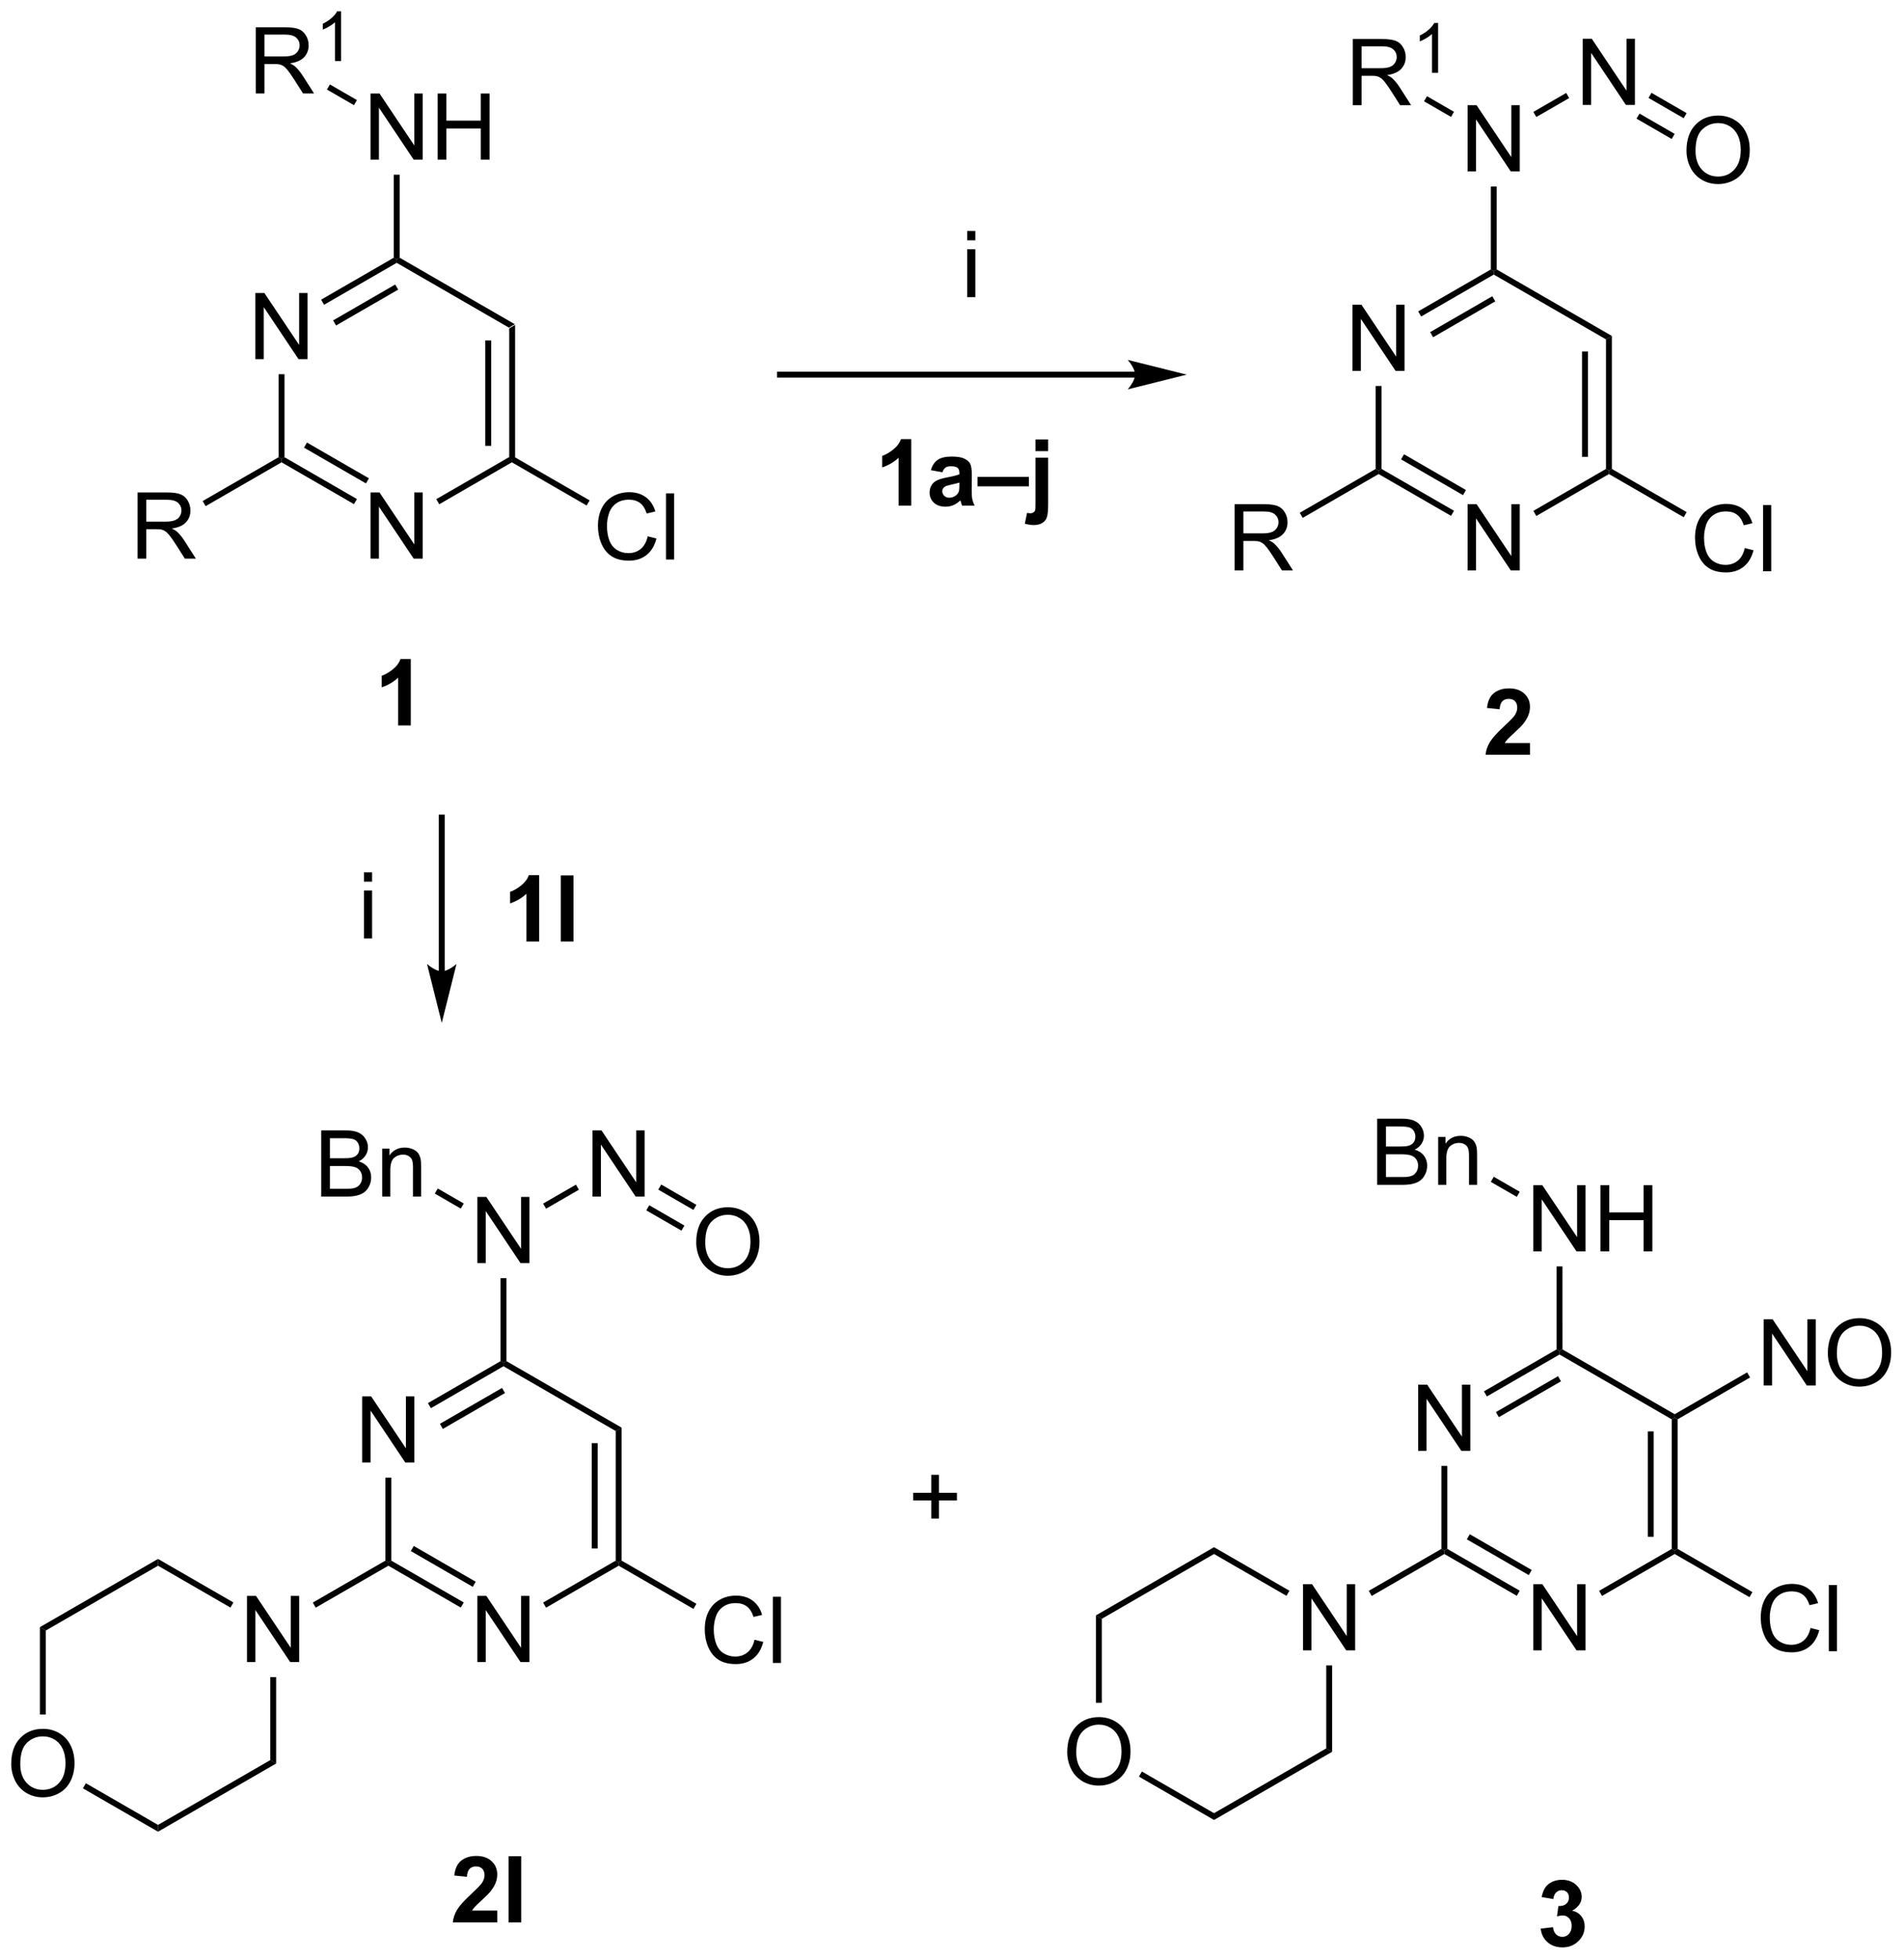 <?xml version="1.0" encoding="UTF-8"?>
<!DOCTYPE svg PUBLIC '-//W3C//DTD SVG 1.0//EN'
          'http://www.w3.org/TR/2001/REC-SVG-20010904/DTD/svg10.dtd'>
<svg stroke-dasharray="none" shape-rendering="auto" xmlns="http://www.w3.org/2000/svg" font-family="'Dialog'" text-rendering="auto" width="452" fill-opacity="1" color-interpolation="auto" color-rendering="auto" preserveAspectRatio="xMidYMid meet" font-size="12px" viewBox="0 0 452 465" fill="black" xmlns:xlink="http://www.w3.org/1999/xlink" stroke="black" image-rendering="auto" stroke-miterlimit="10" stroke-linecap="square" stroke-linejoin="miter" font-style="normal" stroke-width="1" height="465" stroke-dashoffset="0" font-weight="normal" stroke-opacity="1"
><!--Generated by the Batik Graphics2D SVG Generator--><defs id="genericDefs"
  /><g
  ><defs id="defs1"
    ><clipPath clipPathUnits="userSpaceOnUse" id="clipPath1"
      ><path d="M1.032 2.797 L170.382 2.797 L170.382 177.137 L1.032 177.137 L1.032 2.797 Z"
      /></clipPath
      ><clipPath clipPathUnits="userSpaceOnUse" id="clipPath2"
      ><path d="M11.895 128.422 L11.895 297.914 L176.536 297.914 L176.536 128.422 Z"
      /></clipPath
    ></defs
    ><g transform="scale(2.667,2.667) translate(-1.032,-2.797) matrix(1.029,0,0,1.029,-11.203,-129.297)"
    ><path d="M56.449 167.985 L56.194 168.132 L55.939 167.985 L55.939 156.771 L56.449 156.476 ZM54.378 166.936 L54.378 157.82 L53.868 157.82 L53.868 166.936 Z" stroke="none" clip-path="url(#clipPath2)"
    /></g
    ><g transform="matrix(2.743,0,0,2.743,-32.626,-352.252)"
    ><path d="M67.949 174.831 L68.707 175.021 Q68.47 175.956 67.85 176.448 Q67.23 176.937 66.337 176.937 Q65.41 176.937 64.829 176.56 Q64.251 176.182 63.946 175.469 Q63.644 174.752 63.644 173.932 Q63.644 173.036 63.986 172.372 Q64.329 171.706 64.959 171.359 Q65.59 171.013 66.347 171.013 Q67.207 171.013 67.793 171.45 Q68.379 171.888 68.611 172.682 L67.863 172.857 Q67.665 172.232 67.285 171.948 Q66.907 171.661 66.332 171.661 Q65.673 171.661 65.228 171.979 Q64.785 172.294 64.605 172.828 Q64.426 173.362 64.426 173.927 Q64.426 174.659 64.639 175.203 Q64.853 175.747 65.301 176.018 Q65.751 176.286 66.275 176.286 Q66.91 176.286 67.35 175.919 Q67.793 175.552 67.949 174.831 ZM69.536 176.838 L69.536 171.112 L70.239 171.112 L70.239 176.838 L69.536 176.838 Z" stroke="none" clip-path="url(#clipPath2)"
    /></g
    ><g transform="matrix(2.743,0,0,2.743,-32.626,-352.252)"
    ><path d="M56.194 168.427 L56.194 168.132 L56.449 167.985 L62.922 171.722 L62.667 172.164 Z" stroke="none" clip-path="url(#clipPath2)"
    /></g
    ><g transform="matrix(2.743,0,0,2.743,-32.626,-352.252)"
    ><path d="M33.995 159.499 L33.995 153.772 L34.774 153.772 L37.782 158.267 L37.782 153.772 L38.508 153.772 L38.508 159.499 L37.73 159.499 L34.722 154.999 L34.722 159.499 L33.995 159.499 Z" stroke="none" clip-path="url(#clipPath2)"
    /></g
    ><g transform="matrix(2.743,0,0,2.743,-32.626,-352.252)"
    ><path d="M43.962 176.762 L43.962 171.035 L44.74 171.035 L47.748 175.53 L47.748 171.035 L48.475 171.035 L48.475 176.762 L47.696 176.762 L44.688 172.262 L44.688 176.762 L43.962 176.762 Z" stroke="none" clip-path="url(#clipPath2)"
    /></g
    ><g transform="matrix(2.743,0,0,2.743,-32.626,-352.252)"
    ><path d="M56.449 156.476 L55.939 156.771 L46.227 151.164 L46.227 150.869 L46.483 150.722 Z" stroke="none" clip-path="url(#clipPath2)"
    /></g
    ><g transform="matrix(2.743,0,0,2.743,-32.626,-352.252)"
    ><path d="M45.972 150.722 L46.227 150.869 L46.227 151.164 L39.942 154.793 L39.687 154.351 ZM46.1 153.04 L40.723 156.145 L40.978 156.587 L46.355 153.482 Z" stroke="none" clip-path="url(#clipPath2)"
    /></g
    ><g transform="matrix(2.743,0,0,2.743,-32.626,-352.252)"
    ><path d="M36.006 160.803 L36.516 160.803 L36.516 167.985 L36.261 168.132 L36.006 167.985 Z" stroke="none" clip-path="url(#clipPath2)"
    /></g
    ><g transform="matrix(2.743,0,0,2.743,-32.626,-352.252)"
    ><path d="M36.261 168.427 L36.261 168.132 L36.516 167.985 L42.785 171.605 L42.53 172.047 ZM38.205 167.157 L43.566 170.253 L43.821 169.811 L38.46 166.715 Z" stroke="none" clip-path="url(#clipPath2)"
    /></g
    ><g transform="matrix(2.743,0,0,2.743,-32.626,-352.252)"
    ><path d="M49.909 172.056 L49.654 171.614 L55.939 167.985 L56.194 168.132 L56.194 168.427 Z" stroke="none" clip-path="url(#clipPath2)"
    /></g
    ><g transform="matrix(2.743,0,0,2.743,-32.626,-352.252)"
    ><path d="M43.962 142.236 L43.962 136.509 L44.74 136.509 L47.748 141.004 L47.748 136.509 L48.475 136.509 L48.475 142.236 L47.696 142.236 L44.688 137.736 L44.688 142.236 L43.962 142.236 ZM49.77 142.236 L49.77 136.509 L50.528 136.509 L50.528 138.861 L53.505 138.861 L53.505 136.509 L54.263 136.509 L54.263 142.236 L53.505 142.236 L53.505 139.535 L50.528 139.535 L50.528 142.236 L49.77 142.236 Z" stroke="none" clip-path="url(#clipPath2)"
    /></g
    ><g transform="matrix(2.743,0,0,2.743,-32.626,-352.252)"
    ><path d="M46.483 150.722 L46.227 150.869 L45.972 150.722 L45.972 143.54 L46.483 143.54 Z" stroke="none" clip-path="url(#clipPath2)"
    /></g
    ><g transform="matrix(2.743,0,0,2.743,-32.626,-352.252)"
    ><path d="M34.028 136.506 L34.028 130.78 L36.567 130.78 Q37.332 130.78 37.731 130.933 Q38.129 131.087 38.366 131.478 Q38.606 131.868 38.606 132.342 Q38.606 132.952 38.21 133.371 Q37.817 133.788 36.991 133.899 Q37.293 134.045 37.45 134.186 Q37.78 134.491 38.077 134.946 L39.075 136.506 L38.121 136.506 L37.364 135.314 Q37.03 134.798 36.814 134.524 Q36.6 134.251 36.431 134.142 Q36.262 134.032 36.085 133.991 Q35.957 133.962 35.663 133.962 L34.785 133.962 L34.785 136.506 L34.028 136.506 ZM34.785 133.306 L36.413 133.306 Q36.934 133.306 37.225 133.199 Q37.52 133.092 37.671 132.855 Q37.825 132.618 37.825 132.342 Q37.825 131.936 37.528 131.676 Q37.233 131.413 36.598 131.413 L34.785 131.413 L34.785 133.306 Z" stroke="none" clip-path="url(#clipPath2)"
    /></g
    ><g transform="matrix(2.743,0,0,2.743,-32.626,-352.252)"
    ><path d="M41.411 133.706 L40.884 133.706 L40.884 130.345 Q40.692 130.527 40.384 130.708 Q40.075 130.89 39.829 130.982 L39.829 130.472 Q40.27 130.263 40.601 129.968 Q40.933 129.671 41.071 129.394 L41.411 129.394 L41.411 133.706 Z" stroke="none" clip-path="url(#clipPath2)"
    /></g
    ><g transform="matrix(2.743,0,0,2.743,-32.626,-352.252)"
    ><path d="M42.785 137.079 L42.53 137.521 L40.191 136.17 L40.446 135.728 Z" stroke="none" clip-path="url(#clipPath2)"
    /></g
    ><g transform="matrix(2.743,0,0,2.743,-32.626,-352.252)"
    ><path d="M110.133 160.584 L79.4 160.584 L79.145 160.584 L79.145 161.094 L79.4 161.094 L110.133 161.094 L110.388 161.094 L110.388 160.584 L110.133 160.584 ZM114.598 160.839 L109.495 159.563 C109.495 159.563 110.133 160.281 110.133 160.839 C110.133 161.397 109.495 162.114 109.495 162.114 Z" stroke="none" clip-path="url(#clipPath2)"
    /></g
    ><g transform="matrix(2.743,0,0,2.743,-32.626,-352.252)"
    ><path d="M151.396 169 L151.141 169.148 L150.886 169 L150.886 157.786 L151.396 157.492 ZM149.324 167.952 L149.324 158.835 L148.814 158.835 L148.814 167.952 Z" stroke="none" clip-path="url(#clipPath2)"
    /></g
    ><g transform="matrix(2.743,0,0,2.743,-32.626,-352.252)"
    ><path d="M162.895 175.846 L163.653 176.036 Q163.416 176.971 162.797 177.463 Q162.177 177.953 161.283 177.953 Q160.356 177.953 159.776 177.575 Q159.197 177.198 158.893 176.484 Q158.591 175.768 158.591 174.948 Q158.591 174.052 158.932 173.388 Q159.276 172.721 159.906 172.375 Q160.536 172.028 161.294 172.028 Q162.153 172.028 162.739 172.466 Q163.325 172.903 163.557 173.698 L162.81 173.872 Q162.612 173.247 162.231 172.963 Q161.854 172.677 161.278 172.677 Q160.619 172.677 160.174 172.994 Q159.731 173.31 159.552 173.843 Q159.372 174.377 159.372 174.942 Q159.372 175.674 159.585 176.218 Q159.799 176.763 160.247 177.034 Q160.697 177.302 161.221 177.302 Q161.856 177.302 162.297 176.935 Q162.739 176.567 162.895 175.846 ZM164.483 177.854 L164.483 172.127 L165.186 172.127 L165.186 177.854 L164.483 177.854 Z" stroke="none" clip-path="url(#clipPath2)"
    /></g
    ><g transform="matrix(2.743,0,0,2.743,-32.626,-352.252)"
    ><path d="M151.141 169.442 L151.141 169.148 L151.396 169 L157.868 172.737 L157.613 173.179 Z" stroke="none" clip-path="url(#clipPath2)"
    /></g
    ><g transform="matrix(2.743,0,0,2.743,-32.626,-352.252)"
    ><path d="M128.942 160.514 L128.942 154.787 L129.72 154.787 L132.728 159.282 L132.728 154.787 L133.455 154.787 L133.455 160.514 L132.676 160.514 L129.668 156.014 L129.668 160.514 L128.942 160.514 Z" stroke="none" clip-path="url(#clipPath2)"
    /></g
    ><g transform="matrix(2.743,0,0,2.743,-32.626,-352.252)"
    ><path d="M138.908 177.777 L138.908 172.05 L139.687 172.05 L142.695 176.545 L142.695 172.05 L143.421 172.05 L143.421 177.777 L142.643 177.777 L139.635 173.277 L139.635 177.777 L138.908 177.777 Z" stroke="none" clip-path="url(#clipPath2)"
    /></g
    ><g transform="matrix(2.743,0,0,2.743,-32.626,-352.252)"
    ><path d="M151.396 157.492 L150.886 157.786 L141.174 152.179 L141.174 151.885 L141.429 151.738 Z" stroke="none" clip-path="url(#clipPath2)"
    /></g
    ><g transform="matrix(2.743,0,0,2.743,-32.626,-352.252)"
    ><path d="M140.919 151.737 L141.174 151.885 L141.174 152.179 L134.889 155.808 L134.633 155.366 ZM141.046 154.056 L135.669 157.16 L135.924 157.602 L141.302 154.498 Z" stroke="none" clip-path="url(#clipPath2)"
    /></g
    ><g transform="matrix(2.743,0,0,2.743,-32.626,-352.252)"
    ><path d="M130.952 161.818 L131.462 161.818 L131.462 169 L131.207 169.148 L130.952 169 Z" stroke="none" clip-path="url(#clipPath2)"
    /></g
    ><g transform="matrix(2.743,0,0,2.743,-32.626,-352.252)"
    ><path d="M131.207 169.442 L131.207 169.148 L131.462 169 L137.732 172.62 L137.477 173.062 ZM133.151 168.173 L138.513 171.268 L138.768 170.826 L133.406 167.731 Z" stroke="none" clip-path="url(#clipPath2)"
    /></g
    ><g transform="matrix(2.743,0,0,2.743,-32.626,-352.252)"
    ><path d="M144.855 173.071 L144.6 172.629 L150.886 169 L151.141 169.148 L151.141 169.442 Z" stroke="none" clip-path="url(#clipPath2)"
    /></g
    ><g transform="matrix(2.743,0,0,2.743,-32.626,-352.252)"
    ><path d="M138.908 143.251 L138.908 137.524 L139.687 137.524 L142.695 142.019 L142.695 137.524 L143.421 137.524 L143.421 143.251 L142.643 143.251 L139.635 138.751 L139.635 143.251 L138.908 143.251 Z" stroke="none" clip-path="url(#clipPath2)"
    /></g
    ><g transform="matrix(2.743,0,0,2.743,-32.626,-352.252)"
    ><path d="M141.429 151.738 L141.174 151.885 L140.919 151.737 L140.919 144.555 L141.429 144.555 Z" stroke="none" clip-path="url(#clipPath2)"
    /></g
    ><g transform="matrix(2.743,0,0,2.743,-32.626,-352.252)"
    ><path d="M128.974 137.522 L128.974 131.795 L131.513 131.795 Q132.279 131.795 132.677 131.949 Q133.076 132.102 133.313 132.493 Q133.552 132.884 133.552 133.358 Q133.552 133.967 133.156 134.386 Q132.763 134.803 131.938 134.915 Q132.24 135.061 132.396 135.201 Q132.727 135.506 133.024 135.962 L134.021 137.522 L133.068 137.522 L132.31 136.329 Q131.977 135.813 131.761 135.54 Q131.547 135.267 131.378 135.157 Q131.208 135.048 131.031 135.006 Q130.904 134.977 130.609 134.977 L129.732 134.977 L129.732 137.522 L128.974 137.522 ZM129.732 134.321 L131.359 134.321 Q131.88 134.321 132.172 134.214 Q132.466 134.108 132.617 133.871 Q132.771 133.634 132.771 133.358 Q132.771 132.951 132.474 132.691 Q132.18 132.428 131.544 132.428 L129.732 132.428 L129.732 134.321 Z" stroke="none" clip-path="url(#clipPath2)"
    /></g
    ><g transform="matrix(2.743,0,0,2.743,-32.626,-352.252)"
    ><path d="M136.357 134.722 L135.83 134.722 L135.83 131.36 Q135.639 131.542 135.33 131.724 Q135.022 131.905 134.775 131.997 L134.775 131.487 Q135.217 131.278 135.547 130.983 Q135.879 130.686 136.018 130.409 L136.357 130.409 L136.357 134.722 Z" stroke="none" clip-path="url(#clipPath2)"
    /></g
    ><g transform="matrix(2.743,0,0,2.743,-32.626,-352.252)"
    ><path d="M137.732 138.094 L137.477 138.536 L135.138 137.186 L135.393 136.744 Z" stroke="none" clip-path="url(#clipPath2)"
    /></g
    ><g transform="matrix(2.743,0,0,2.743,-32.626,-352.252)"
    ><path d="M148.875 137.497 L148.875 131.77 L149.654 131.77 L152.661 136.265 L152.661 131.77 L153.388 131.77 L153.388 137.497 L152.609 137.497 L149.602 132.997 L149.602 137.497 L148.875 137.497 Z" stroke="none" clip-path="url(#clipPath2)"
    /></g
    ><g transform="matrix(2.743,0,0,2.743,-32.626,-352.252)"
    ><path d="M144.855 138.545 L144.6 138.103 L147.444 136.462 L147.699 136.904 Z" stroke="none" clip-path="url(#clipPath2)"
    /></g
    ><g transform="matrix(2.743,0,0,2.743,-32.626,-352.252)"
    ><path d="M157.853 141.459 Q157.853 140.032 158.618 139.227 Q159.384 138.42 160.595 138.42 Q161.387 138.42 162.022 138.8 Q162.66 139.178 162.993 139.855 Q163.329 140.532 163.329 141.391 Q163.329 142.264 162.978 142.951 Q162.626 143.639 161.98 143.993 Q161.337 144.347 160.59 144.347 Q159.782 144.347 159.144 143.956 Q158.509 143.563 158.181 142.889 Q157.853 142.212 157.853 141.459 ZM158.634 141.47 Q158.634 142.506 159.189 143.102 Q159.746 143.696 160.587 143.696 Q161.441 143.696 161.993 143.095 Q162.548 142.493 162.548 141.389 Q162.548 140.688 162.311 140.167 Q162.074 139.647 161.618 139.36 Q161.165 139.071 160.597 139.071 Q159.793 139.071 159.212 139.626 Q158.634 140.178 158.634 141.47 Z" stroke="none" clip-path="url(#clipPath2)"
    /></g
    ><g transform="matrix(2.743,0,0,2.743,-32.626,-352.252)"
    ><path d="M154.567 136.894 L154.822 136.453 L157.865 138.209 L157.61 138.651 ZM153.531 138.689 L156.574 140.445 L156.829 140.004 L153.786 138.247 Z" stroke="none" clip-path="url(#clipPath2)"
    /></g
    ><g transform="matrix(2.743,0,0,2.743,-32.626,-352.252)"
    ><path d="M23.799 176.762 L23.799 171.035 L26.338 171.035 Q27.104 171.035 27.502 171.189 Q27.901 171.342 28.138 171.733 Q28.377 172.124 28.377 172.597 Q28.377 173.207 27.981 173.626 Q27.588 174.043 26.763 174.155 Q27.065 174.301 27.221 174.441 Q27.552 174.746 27.849 175.202 L28.846 176.762 L27.893 176.762 L27.135 175.569 Q26.802 175.053 26.586 174.78 Q26.372 174.506 26.203 174.397 Q26.034 174.288 25.856 174.246 Q25.729 174.217 25.434 174.217 L24.557 174.217 L24.557 176.762 L23.799 176.762 ZM24.557 173.561 L26.184 173.561 Q26.705 173.561 26.997 173.454 Q27.291 173.347 27.442 173.111 Q27.596 172.874 27.596 172.597 Q27.596 172.191 27.299 171.931 Q27.005 171.668 26.369 171.668 L24.557 171.668 L24.557 173.561 Z" stroke="none" clip-path="url(#clipPath2)"
    /></g
    ><g transform="matrix(2.743,0,0,2.743,-32.626,-352.252)"
    ><path d="M36.006 167.985 L36.261 168.132 L36.261 168.427 L29.69 172.22 L29.435 171.779 Z" stroke="none" clip-path="url(#clipPath2)"
    /></g
    ><g transform="matrix(2.743,0,0,2.743,-32.626,-352.252)"
    ><path d="M118.746 177.777 L118.746 172.05 L121.285 172.05 Q122.05 172.05 122.449 172.204 Q122.847 172.358 123.084 172.749 Q123.324 173.139 123.324 173.613 Q123.324 174.222 122.928 174.642 Q122.535 175.058 121.709 175.17 Q122.011 175.316 122.168 175.457 Q122.498 175.762 122.795 176.217 L123.793 177.777 L122.839 177.777 L122.082 176.584 Q121.748 176.069 121.532 175.795 Q121.319 175.522 121.149 175.412 Q120.98 175.303 120.803 175.262 Q120.675 175.233 120.381 175.233 L119.503 175.233 L119.503 177.777 L118.746 177.777 ZM119.503 174.577 L121.131 174.577 Q121.652 174.577 121.944 174.47 Q122.238 174.363 122.389 174.126 Q122.543 173.889 122.543 173.613 Q122.543 173.207 122.246 172.946 Q121.951 172.683 121.316 172.683 L119.503 172.683 L119.503 174.577 Z" stroke="none" clip-path="url(#clipPath2)"
    /></g
    ><g transform="matrix(2.743,0,0,2.743,-32.626,-352.252)"
    ><path d="M130.952 169 L131.207 169.148 L131.207 169.442 L124.637 173.236 L124.382 172.794 Z" stroke="none" clip-path="url(#clipPath2)"
    /></g
    ><g transform="matrix(2.743,0,0,2.743,-32.626,-352.252)"
    ><path d="M47.446 191.2 L46.349 191.2 L46.349 187.062 Q45.748 187.625 44.93 187.896 L44.93 186.898 Q45.36 186.758 45.862 186.367 Q46.368 185.974 46.555 185.45 L47.446 185.45 L47.446 191.2 Z" stroke="none" clip-path="url(#clipPath2)"
    /></g
    ><g transform="matrix(2.743,0,0,2.743,-32.626,-352.252)"
    ><path d="M144.306 192.718 L144.306 193.739 L140.46 193.739 Q140.522 193.161 140.835 192.643 Q141.147 192.124 142.069 191.27 Q142.811 190.577 142.978 190.333 Q143.205 189.992 143.205 189.661 Q143.205 189.294 143.007 189.096 Q142.811 188.898 142.462 188.898 Q142.119 188.898 141.916 189.106 Q141.712 189.312 141.681 189.794 L140.587 189.684 Q140.686 188.778 141.202 188.385 Q141.718 187.989 142.491 187.989 Q143.337 187.989 143.822 188.447 Q144.306 188.903 144.306 189.583 Q144.306 189.968 144.168 190.32 Q144.03 190.669 143.728 191.052 Q143.53 191.304 143.009 191.781 Q142.491 192.257 142.35 192.413 Q142.212 192.57 142.126 192.718 L144.306 192.718 Z" stroke="none" clip-path="url(#clipPath2)"
    /></g
    ><g transform="matrix(2.743,0,0,2.743,-32.626,-352.252)"
    ><path d="M95.602 149.216 L95.602 148.409 L96.305 148.409 L96.305 149.216 L95.602 149.216 ZM95.602 154.136 L95.602 149.987 L96.305 149.987 L96.305 154.136 L95.602 154.136 Z" stroke="none" clip-path="url(#clipPath2)"
    /></g
    ><g transform="matrix(2.743,0,0,2.743,-32.626,-352.252)"
    ><path d="M58.553 209.9 L57.456 209.9 L57.456 205.762 Q56.855 206.325 56.037 206.595 L56.037 205.598 Q56.467 205.458 56.969 205.067 Q57.475 204.674 57.662 204.15 L58.553 204.15 L58.553 209.9 ZM60.429 209.9 L60.429 204.174 L61.526 204.174 L61.526 209.9 L60.429 209.9 Z" stroke="none" clip-path="url(#clipPath2)"
    /></g
    ><g transform="matrix(2.743,0,0,2.743,-32.626,-352.252)"
    ><path d="M54.929 293.757 L54.929 294.778 L51.082 294.778 Q51.145 294.2 51.457 293.682 Q51.77 293.164 52.692 292.31 Q53.434 291.617 53.601 291.372 Q53.827 291.031 53.827 290.7 Q53.827 290.333 53.629 290.135 Q53.434 289.937 53.085 289.937 Q52.741 289.937 52.538 290.146 Q52.335 290.351 52.304 290.833 L51.21 290.724 Q51.309 289.817 51.825 289.424 Q52.34 289.028 53.114 289.028 Q53.96 289.028 54.444 289.487 Q54.929 289.942 54.929 290.622 Q54.929 291.007 54.791 291.359 Q54.653 291.708 54.351 292.091 Q54.153 292.343 53.632 292.82 Q53.114 293.296 52.973 293.453 Q52.835 293.609 52.749 293.757 L54.929 293.757 ZM55.907 294.778 L55.907 289.052 L57.003 289.052 L57.003 294.778 L55.907 294.778 Z" stroke="none" clip-path="url(#clipPath2)"
    /></g
    ><g transform="matrix(2.743,0,0,2.743,-32.626,-352.252)"
    ><path d="M157.085 262.458 L156.83 262.605 L156.575 262.458 L156.575 251.244 L156.83 251.096 L157.085 251.244 ZM155.014 261.409 L155.014 252.292 L154.504 252.292 L154.504 261.409 Z" stroke="none" clip-path="url(#clipPath2)"
    /></g
    ><g transform="matrix(2.743,0,0,2.743,-32.626,-352.252)"
    ><path d="M168.585 269.303 L169.343 269.493 Q169.106 270.428 168.486 270.921 Q167.866 271.41 166.973 271.41 Q166.046 271.41 165.465 271.032 Q164.887 270.655 164.582 269.941 Q164.28 269.225 164.28 268.405 Q164.28 267.509 164.621 266.845 Q164.965 266.178 165.595 265.832 Q166.225 265.486 166.983 265.486 Q167.843 265.486 168.429 265.923 Q169.014 266.361 169.246 267.155 L168.499 267.329 Q168.301 266.704 167.921 266.421 Q167.543 266.134 166.968 266.134 Q166.309 266.134 165.863 266.452 Q165.421 266.767 165.241 267.301 Q165.061 267.834 165.061 268.4 Q165.061 269.131 165.275 269.676 Q165.488 270.22 165.936 270.491 Q166.387 270.759 166.91 270.759 Q167.546 270.759 167.986 270.392 Q168.429 270.025 168.585 269.303 ZM170.172 271.311 L170.172 265.584 L170.875 265.584 L170.875 271.311 L170.172 271.311 Z" stroke="none" clip-path="url(#clipPath2)"
    /></g
    ><g transform="matrix(2.743,0,0,2.743,-32.626,-352.252)"
    ><path d="M156.83 262.9 L156.83 262.605 L157.085 262.458 L163.558 266.195 L163.303 266.636 Z" stroke="none" clip-path="url(#clipPath2)"
    /></g
    ><g transform="matrix(2.743,0,0,2.743,-32.626,-352.252)"
    ><path d="M134.631 253.971 L134.631 248.245 L135.41 248.245 L138.417 252.739 L138.417 248.245 L139.144 248.245 L139.144 253.971 L138.365 253.971 L135.357 249.471 L135.357 253.971 L134.631 253.971 Z" stroke="none" clip-path="url(#clipPath2)"
    /></g
    ><g transform="matrix(2.743,0,0,2.743,-32.626,-352.252)"
    ><path d="M144.598 271.234 L144.598 265.508 L145.376 265.508 L148.384 270.002 L148.384 265.508 L149.111 265.508 L149.111 271.234 L148.332 271.234 L145.324 266.734 L145.324 271.234 L144.598 271.234 Z" stroke="none" clip-path="url(#clipPath2)"
    /></g
    ><g transform="matrix(2.743,0,0,2.743,-32.626,-352.252)"
    ><path d="M156.83 250.802 L156.83 251.096 L156.575 251.244 L146.863 245.637 L146.863 245.342 L147.119 245.195 Z" stroke="none" clip-path="url(#clipPath2)"
    /></g
    ><g transform="matrix(2.743,0,0,2.743,-32.626,-352.252)"
    ><path d="M146.608 245.195 L146.863 245.342 L146.863 245.637 L140.578 249.265 L140.323 248.823 ZM146.736 247.513 L141.359 250.618 L141.614 251.059 L146.991 247.955 Z" stroke="none" clip-path="url(#clipPath2)"
    /></g
    ><g transform="matrix(2.743,0,0,2.743,-32.626,-352.252)"
    ><path d="M136.641 255.275 L137.152 255.275 L137.152 262.458 L136.897 262.605 L136.641 262.458 Z" stroke="none" clip-path="url(#clipPath2)"
    /></g
    ><g transform="matrix(2.743,0,0,2.743,-32.626,-352.252)"
    ><path d="M136.897 262.9 L136.897 262.605 L137.152 262.458 L143.421 266.077 L143.166 266.519 ZM138.841 261.63 L144.202 264.725 L144.457 264.283 L139.096 261.188 Z" stroke="none" clip-path="url(#clipPath2)"
    /></g
    ><g transform="matrix(2.743,0,0,2.743,-32.626,-352.252)"
    ><path d="M150.545 266.528 L150.29 266.087 L156.575 262.458 L156.83 262.605 L156.83 262.9 Z" stroke="none" clip-path="url(#clipPath2)"
    /></g
    ><g transform="matrix(2.743,0,0,2.743,-32.626,-352.252)"
    ><path d="M144.598 236.708 L144.598 230.982 L145.376 230.982 L148.384 235.476 L148.384 230.982 L149.111 230.982 L149.111 236.708 L148.332 236.708 L145.324 232.208 L145.324 236.708 L144.598 236.708 ZM150.406 236.708 L150.406 230.982 L151.164 230.982 L151.164 233.333 L154.141 233.333 L154.141 230.982 L154.899 230.982 L154.899 236.708 L154.141 236.708 L154.141 234.008 L151.164 234.008 L151.164 236.708 L150.406 236.708 Z" stroke="none" clip-path="url(#clipPath2)"
    /></g
    ><g transform="matrix(2.743,0,0,2.743,-32.626,-352.252)"
    ><path d="M147.119 245.195 L146.863 245.342 L146.608 245.195 L146.608 238.012 L147.118 238.012 Z" stroke="none" clip-path="url(#clipPath2)"
    /></g
    ><g transform="matrix(2.743,0,0,2.743,-32.626,-352.252)"
    ><path d="M131.084 230.954 L131.084 225.227 L133.232 225.227 Q133.889 225.227 134.285 225.402 Q134.683 225.574 134.907 225.936 Q135.131 226.298 135.131 226.691 Q135.131 227.058 134.93 227.384 Q134.732 227.707 134.331 227.907 Q134.85 228.058 135.128 228.425 Q135.41 228.792 135.41 229.292 Q135.41 229.696 135.238 230.042 Q135.068 230.386 134.818 230.574 Q134.568 230.761 134.191 230.858 Q133.816 230.954 133.269 230.954 L131.084 230.954 ZM131.842 227.634 L133.081 227.634 Q133.584 227.634 133.803 227.566 Q134.092 227.48 134.238 227.282 Q134.386 227.082 134.386 226.782 Q134.386 226.496 134.248 226.28 Q134.113 226.063 133.857 225.983 Q133.605 225.902 132.988 225.902 L131.842 225.902 L131.842 227.634 ZM131.842 230.277 L133.269 230.277 Q133.636 230.277 133.785 230.251 Q134.045 230.204 134.22 230.095 Q134.397 229.985 134.508 229.777 Q134.623 229.566 134.623 229.292 Q134.623 228.972 134.459 228.738 Q134.295 228.501 134.003 228.405 Q133.714 228.308 133.167 228.308 L131.842 228.308 L131.842 230.277 ZM136.363 230.954 L136.363 226.806 L136.995 226.806 L136.995 227.394 Q137.451 226.712 138.316 226.712 Q138.691 226.712 139.003 226.847 Q139.318 226.98 139.475 227.199 Q139.631 227.417 139.693 227.72 Q139.732 227.915 139.732 228.402 L139.732 230.954 L139.029 230.954 L139.029 228.431 Q139.029 228.001 138.946 227.787 Q138.865 227.574 138.657 227.449 Q138.449 227.321 138.167 227.321 Q137.717 227.321 137.391 227.608 Q137.066 227.892 137.066 228.688 L137.066 230.954 L136.363 230.954 Z" stroke="none" clip-path="url(#clipPath2)"
    /></g
    ><g transform="matrix(2.743,0,0,2.743,-32.626,-352.252)"
    ><path d="M143.421 231.552 L143.166 231.993 L140.917 230.695 L141.172 230.253 Z" stroke="none" clip-path="url(#clipPath2)"
    /></g
    ><g transform="matrix(2.743,0,0,2.743,-32.626,-352.252)"
    ><path d="M124.664 271.234 L124.664 265.508 L125.443 265.508 L128.451 270.002 L128.451 265.508 L129.177 265.508 L129.177 271.234 L128.399 271.234 L125.391 266.734 L125.391 271.234 L124.664 271.234 Z" stroke="none" clip-path="url(#clipPath2)"
    /></g
    ><g transform="matrix(2.743,0,0,2.743,-32.626,-352.252)"
    ><path d="M136.641 262.458 L136.897 262.605 L136.897 262.9 L130.611 266.528 L130.356 266.087 Z" stroke="none" clip-path="url(#clipPath2)"
    /></g
    ><g transform="matrix(2.743,0,0,2.743,-32.626,-352.252)"
    ><path d="M164.531 248.317 L164.531 242.59 L165.31 242.59 L168.318 247.085 L168.318 242.59 L169.044 242.59 L169.044 248.317 L168.266 248.317 L165.258 243.817 L165.258 248.317 L164.531 248.317 ZM170.087 245.528 Q170.087 244.101 170.853 243.296 Q171.619 242.489 172.829 242.489 Q173.621 242.489 174.256 242.869 Q174.895 243.247 175.228 243.924 Q175.564 244.601 175.564 245.46 Q175.564 246.333 175.212 247.02 Q174.861 247.708 174.215 248.062 Q173.572 248.416 172.824 248.416 Q172.017 248.416 171.379 248.025 Q170.744 247.632 170.415 246.958 Q170.087 246.28 170.087 245.528 ZM170.869 245.538 Q170.869 246.575 171.423 247.171 Q171.981 247.765 172.822 247.765 Q173.676 247.765 174.228 247.163 Q174.783 246.562 174.783 245.458 Q174.783 244.757 174.546 244.236 Q174.309 243.715 173.853 243.429 Q173.4 243.14 172.832 243.14 Q172.027 243.14 171.447 243.695 Q170.869 244.247 170.869 245.538 Z" stroke="none" clip-path="url(#clipPath2)"
    /></g
    ><g transform="matrix(2.743,0,0,2.743,-32.626,-352.252)"
    ><path d="M157.085 251.244 L156.83 251.096 L156.83 250.802 L163.1 247.182 L163.355 247.624 Z" stroke="none" clip-path="url(#clipPath2)"
    /></g
    ><g transform="matrix(2.743,0,0,2.743,-32.626,-352.252)"
    ><path d="M104.259 280.054 Q104.259 278.627 105.025 277.822 Q105.79 277.015 107.001 277.015 Q107.793 277.015 108.428 277.395 Q109.067 277.773 109.4 278.45 Q109.736 279.127 109.736 279.986 Q109.736 280.859 109.384 281.546 Q109.033 282.234 108.387 282.588 Q107.744 282.942 106.996 282.942 Q106.189 282.942 105.551 282.551 Q104.915 282.158 104.587 281.484 Q104.259 280.807 104.259 280.054 ZM105.04 280.064 Q105.04 281.101 105.595 281.697 Q106.153 282.291 106.994 282.291 Q107.848 282.291 108.4 281.689 Q108.954 281.088 108.954 279.984 Q108.954 279.283 108.718 278.762 Q108.481 278.241 108.025 277.955 Q107.572 277.666 107.004 277.666 Q106.199 277.666 105.619 278.221 Q105.04 278.773 105.04 280.064 Z" stroke="none" clip-path="url(#clipPath2)"
    /></g
    ><g transform="matrix(2.743,0,0,2.743,-32.626,-352.252)"
    ><path d="M123.488 266.077 L123.233 266.519 L116.963 262.899 L116.963 262.31 Z" stroke="none" clip-path="url(#clipPath2)"
    /></g
    ><g transform="matrix(2.743,0,0,2.743,-32.626,-352.252)"
    ><path d="M116.963 262.31 L116.963 262.899 L107.251 268.507 L106.741 268.212 Z" stroke="none" clip-path="url(#clipPath2)"
    /></g
    ><g transform="matrix(2.743,0,0,2.743,-32.626,-352.252)"
    ><path d="M106.741 268.212 L107.251 268.507 L107.251 275.775 L106.741 275.775 Z" stroke="none" clip-path="url(#clipPath2)"
    /></g
    ><g transform="matrix(2.743,0,0,2.743,-32.626,-352.252)"
    ><path d="M110.464 282.165 L110.719 281.723 L116.963 285.328 L116.963 285.917 Z" stroke="none" clip-path="url(#clipPath2)"
    /></g
    ><g transform="matrix(2.743,0,0,2.743,-32.626,-352.252)"
    ><path d="M116.963 285.917 L116.963 285.328 L126.675 279.721 L127.185 280.015 Z" stroke="none" clip-path="url(#clipPath2)"
    /></g
    ><g transform="matrix(2.743,0,0,2.743,-32.626,-352.252)"
    ><path d="M127.185 280.015 L126.675 279.721 L126.675 272.538 L127.185 272.538 Z" stroke="none" clip-path="url(#clipPath2)"
    /></g
    ><g transform="matrix(2.743,0,0,2.743,-32.626,-352.252)"
    ><path d="M90.759 172.172 L89.663 172.172 L89.663 168.034 Q89.061 168.596 88.244 168.867 L88.244 167.87 Q88.673 167.729 89.176 167.339 Q89.681 166.945 89.869 166.422 L90.759 166.422 L90.759 172.172 ZM93.456 169.289 L92.459 169.109 Q92.628 168.508 93.037 168.219 Q93.448 167.93 94.255 167.93 Q94.99 167.93 95.349 168.104 Q95.709 168.276 95.854 168.544 Q96.003 168.812 96.003 169.526 L95.99 170.807 Q95.99 171.354 96.042 171.615 Q96.097 171.875 96.24 172.172 L95.154 172.172 Q95.112 172.062 95.05 171.846 Q95.021 171.75 95.01 171.719 Q94.729 171.992 94.409 172.13 Q94.089 172.266 93.724 172.266 Q93.084 172.266 92.714 171.919 Q92.347 171.57 92.347 171.039 Q92.347 170.688 92.513 170.411 Q92.682 170.136 92.984 169.99 Q93.287 169.844 93.857 169.734 Q94.628 169.589 94.925 169.464 L94.925 169.354 Q94.925 169.039 94.768 168.904 Q94.612 168.768 94.177 168.768 Q93.885 168.768 93.722 168.886 Q93.557 169 93.456 169.289 ZM94.925 170.18 Q94.714 170.25 94.255 170.349 Q93.8 170.445 93.659 170.539 Q93.443 170.69 93.443 170.924 Q93.443 171.156 93.615 171.326 Q93.787 171.492 94.052 171.492 Q94.349 171.492 94.62 171.297 Q94.818 171.149 94.88 170.932 Q94.925 170.792 94.925 170.399 L94.925 170.18 ZM96.494 170.508 L96.494 169.688 L100.944 169.688 L100.944 170.508 L96.494 170.508 ZM101.51 167.461 L101.51 166.445 L102.607 166.445 L102.607 167.461 L101.51 167.461 ZM102.607 168.024 L102.607 172.042 Q102.607 172.836 102.503 173.161 Q102.401 173.49 102.104 173.672 Q101.81 173.857 101.354 173.857 Q101.19 173.857 101 173.826 Q100.81 173.797 100.591 173.74 L100.781 172.802 Q100.859 172.818 100.93 172.826 Q100.998 172.836 101.057 172.836 Q101.224 172.836 101.331 172.763 Q101.44 172.693 101.474 172.591 Q101.51 172.49 101.51 171.979 L101.51 168.024 L102.607 168.024 Z" stroke="none" clip-path="url(#clipPath2)"
    /></g
    ><g transform="matrix(2.743,0,0,2.743,-32.626,-352.252)"
    ><path d="M92.49 259.833 L92.49 258.263 L90.93 258.263 L90.93 257.606 L92.49 257.606 L92.49 256.049 L93.154 256.049 L93.154 257.606 L94.712 257.606 L94.712 258.263 L93.154 258.263 L93.154 259.833 L92.49 259.833 Z" stroke="none" clip-path="url(#clipPath2)"
    /></g
    ><g transform="matrix(2.743,0,0,2.743,-32.626,-352.252)"
    ><path d="M145.235 295.322 L146.298 295.195 Q146.347 295.601 146.569 295.817 Q146.793 296.031 147.11 296.031 Q147.449 296.031 147.681 295.773 Q147.915 295.515 147.915 295.078 Q147.915 294.663 147.691 294.421 Q147.47 294.179 147.149 294.179 Q146.938 294.179 146.644 294.26 L146.767 293.367 Q147.212 293.377 147.446 293.174 Q147.681 292.968 147.681 292.627 Q147.681 292.338 147.509 292.166 Q147.337 291.994 147.05 291.994 Q146.769 291.994 146.569 292.19 Q146.371 292.385 146.329 292.76 L145.316 292.588 Q145.423 292.07 145.634 291.76 Q145.847 291.447 146.227 291.27 Q146.61 291.093 147.082 291.093 Q147.892 291.093 148.379 291.609 Q148.782 292.031 148.782 292.562 Q148.782 293.315 147.957 293.765 Q148.449 293.869 148.743 294.236 Q149.04 294.604 149.04 295.125 Q149.04 295.877 148.488 296.411 Q147.938 296.942 147.118 296.942 Q146.339 296.942 145.826 296.494 Q145.316 296.046 145.235 295.322 Z" stroke="none" clip-path="url(#clipPath2)"
    /></g
    ><g transform="matrix(2.743,0,0,2.743,-32.626,-352.252)"
    ><path d="M43.392 204.715 L43.392 203.908 L44.095 203.908 L44.095 204.715 L43.392 204.715 ZM43.392 209.635 L43.392 205.486 L44.095 205.486 L44.095 209.635 L43.392 209.635 Z" stroke="none" clip-path="url(#clipPath2)"
    /></g
    ><g transform="matrix(2.743,0,0,2.743,-32.626,-352.252)"
    ><path d="M65.693 263.473 L65.438 263.62 L65.183 263.473 L65.183 252.259 L65.693 251.964 ZM63.621 262.424 L63.621 253.308 L63.111 253.308 L63.111 262.424 Z" stroke="none" clip-path="url(#clipPath2)"
    /></g
    ><g transform="matrix(2.743,0,0,2.743,-32.626,-352.252)"
    ><path d="M77.192 270.319 L77.95 270.509 Q77.713 271.444 77.094 271.936 Q76.474 272.425 75.581 272.425 Q74.653 272.425 74.073 272.048 Q73.495 271.67 73.19 270.957 Q72.888 270.241 72.888 269.42 Q72.888 268.524 73.229 267.86 Q73.573 267.194 74.203 266.847 Q74.833 266.501 75.591 266.501 Q76.45 266.501 77.036 266.938 Q77.622 267.376 77.854 268.17 L77.107 268.345 Q76.909 267.72 76.528 267.436 Q76.151 267.149 75.575 267.149 Q74.916 267.149 74.471 267.467 Q74.028 267.782 73.849 268.316 Q73.669 268.85 73.669 269.415 Q73.669 270.147 73.883 270.691 Q74.096 271.235 74.544 271.506 Q74.995 271.774 75.518 271.774 Q76.153 271.774 76.594 271.407 Q77.036 271.04 77.192 270.319 ZM78.78 272.327 L78.78 266.6 L79.483 266.6 L79.483 272.327 L78.78 272.327 Z" stroke="none" clip-path="url(#clipPath2)"
    /></g
    ><g transform="matrix(2.743,0,0,2.743,-32.626,-352.252)"
    ><path d="M65.438 263.915 L65.438 263.62 L65.693 263.473 L72.165 267.21 L71.91 267.652 Z" stroke="none" clip-path="url(#clipPath2)"
    /></g
    ><g transform="matrix(2.743,0,0,2.743,-32.626,-352.252)"
    ><path d="M43.239 254.987 L43.239 249.26 L44.017 249.26 L47.025 253.755 L47.025 249.26 L47.752 249.26 L47.752 254.987 L46.973 254.987 L43.965 250.487 L43.965 254.987 L43.239 254.987 Z" stroke="none" clip-path="url(#clipPath2)"
    /></g
    ><g transform="matrix(2.743,0,0,2.743,-32.626,-352.252)"
    ><path d="M53.205 272.25 L53.205 266.523 L53.984 266.523 L56.992 271.018 L56.992 266.523 L57.718 266.523 L57.718 272.25 L56.94 272.25 L53.932 267.75 L53.932 272.25 L53.205 272.25 Z" stroke="none" clip-path="url(#clipPath2)"
    /></g
    ><g transform="matrix(2.743,0,0,2.743,-32.626,-352.252)"
    ><path d="M65.693 251.964 L65.183 252.259 L55.471 246.652 L55.471 246.357 L55.726 246.21 Z" stroke="none" clip-path="url(#clipPath2)"
    /></g
    ><g transform="matrix(2.743,0,0,2.743,-32.626,-352.252)"
    ><path d="M55.216 246.21 L55.471 246.357 L55.471 246.652 L49.186 250.281 L48.931 249.839 ZM55.343 248.529 L49.966 251.633 L50.221 252.075 L55.599 248.97 Z" stroke="none" clip-path="url(#clipPath2)"
    /></g
    ><g transform="matrix(2.743,0,0,2.743,-32.626,-352.252)"
    ><path d="M45.249 256.291 L45.759 256.291 L45.759 263.473 L45.504 263.62 L45.249 263.473 Z" stroke="none" clip-path="url(#clipPath2)"
    /></g
    ><g transform="matrix(2.743,0,0,2.743,-32.626,-352.252)"
    ><path d="M45.504 263.915 L45.504 263.62 L45.759 263.473 L52.029 267.093 L51.774 267.535 ZM47.448 262.645 L52.81 265.741 L53.065 265.299 L47.703 262.204 Z" stroke="none" clip-path="url(#clipPath2)"
    /></g
    ><g transform="matrix(2.743,0,0,2.743,-32.626,-352.252)"
    ><path d="M59.153 267.544 L58.897 267.102 L65.183 263.473 L65.438 263.62 L65.438 263.915 Z" stroke="none" clip-path="url(#clipPath2)"
    /></g
    ><g transform="matrix(2.743,0,0,2.743,-32.626,-352.252)"
    ><path d="M53.205 237.724 L53.205 231.997 L53.984 231.997 L56.992 236.492 L56.992 231.997 L57.718 231.997 L57.718 237.724 L56.94 237.724 L53.932 233.224 L53.932 237.724 L53.205 237.724 Z" stroke="none" clip-path="url(#clipPath2)"
    /></g
    ><g transform="matrix(2.743,0,0,2.743,-32.626,-352.252)"
    ><path d="M55.726 246.21 L55.471 246.357 L55.216 246.21 L55.216 239.028 L55.726 239.028 Z" stroke="none" clip-path="url(#clipPath2)"
    /></g
    ><g transform="matrix(2.743,0,0,2.743,-32.626,-352.252)"
    ><path d="M39.692 231.97 L39.692 226.243 L41.84 226.243 Q42.496 226.243 42.892 226.417 Q43.291 226.589 43.515 226.951 Q43.739 227.313 43.739 227.707 Q43.739 228.074 43.538 228.399 Q43.34 228.722 42.939 228.923 Q43.457 229.074 43.736 229.441 Q44.017 229.808 44.017 230.308 Q44.017 230.712 43.845 231.058 Q43.676 231.402 43.426 231.589 Q43.176 231.777 42.798 231.873 Q42.423 231.97 41.877 231.97 L39.692 231.97 ZM40.45 228.649 L41.689 228.649 Q42.192 228.649 42.41 228.582 Q42.7 228.495 42.845 228.298 Q42.994 228.097 42.994 227.798 Q42.994 227.511 42.856 227.295 Q42.72 227.079 42.465 226.998 Q42.213 226.917 41.595 226.917 L40.45 226.917 L40.45 228.649 ZM40.45 231.292 L41.877 231.292 Q42.244 231.292 42.392 231.266 Q42.653 231.22 42.827 231.11 Q43.004 231.001 43.116 230.792 Q43.231 230.582 43.231 230.308 Q43.231 229.988 43.067 229.753 Q42.903 229.516 42.611 229.42 Q42.322 229.324 41.775 229.324 L40.45 229.324 L40.45 231.292 ZM44.97 231.97 L44.97 227.821 L45.603 227.821 L45.603 228.41 Q46.059 227.727 46.923 227.727 Q47.298 227.727 47.611 227.863 Q47.926 227.995 48.082 228.214 Q48.239 228.433 48.301 228.735 Q48.34 228.93 48.34 229.417 L48.34 231.97 L47.637 231.97 L47.637 229.446 Q47.637 229.016 47.554 228.803 Q47.473 228.589 47.265 228.464 Q47.056 228.337 46.775 228.337 Q46.325 228.337 45.999 228.623 Q45.673 228.907 45.673 229.704 L45.673 231.97 L44.97 231.97 Z" stroke="none" clip-path="url(#clipPath2)"
    /></g
    ><g transform="matrix(2.743,0,0,2.743,-32.626,-352.252)"
    ><path d="M52.029 232.567 L51.774 233.009 L49.524 231.71 L49.779 231.268 Z" stroke="none" clip-path="url(#clipPath2)"
    /></g
    ><g transform="matrix(2.743,0,0,2.743,-32.626,-352.252)"
    ><path d="M33.272 272.25 L33.272 266.523 L34.05 266.523 L37.058 271.018 L37.058 266.523 L37.785 266.523 L37.785 272.25 L37.006 272.25 L33.998 267.75 L33.998 272.25 L33.272 272.25 Z" stroke="none" clip-path="url(#clipPath2)"
    /></g
    ><g transform="matrix(2.743,0,0,2.743,-32.626,-352.252)"
    ><path d="M45.249 263.473 L45.504 263.62 L45.504 263.915 L39.219 267.544 L38.964 267.102 Z" stroke="none" clip-path="url(#clipPath2)"
    /></g
    ><g transform="matrix(2.743,0,0,2.743,-32.626,-352.252)"
    ><path d="M12.867 281.069 Q12.867 279.642 13.633 278.838 Q14.398 278.03 15.609 278.03 Q16.401 278.03 17.036 278.411 Q17.674 278.788 18.008 279.465 Q18.343 280.142 18.343 281.002 Q18.343 281.874 17.992 282.562 Q17.64 283.249 16.994 283.603 Q16.351 283.957 15.604 283.957 Q14.797 283.957 14.159 283.567 Q13.523 283.173 13.195 282.499 Q12.867 281.822 12.867 281.069 ZM13.648 281.08 Q13.648 282.116 14.203 282.713 Q14.76 283.306 15.601 283.306 Q16.456 283.306 17.008 282.705 Q17.562 282.103 17.562 280.999 Q17.562 280.298 17.325 279.778 Q17.088 279.257 16.633 278.97 Q16.179 278.681 15.612 278.681 Q14.807 278.681 14.226 279.236 Q13.648 279.788 13.648 281.08 Z" stroke="none" clip-path="url(#clipPath2)"
    /></g
    ><g transform="matrix(2.743,0,0,2.743,-32.626,-352.252)"
    ><path d="M32.096 267.093 L31.84 267.535 L25.571 263.915 L25.571 263.326 Z" stroke="none" clip-path="url(#clipPath2)"
    /></g
    ><g transform="matrix(2.743,0,0,2.743,-32.626,-352.252)"
    ><path d="M25.571 263.326 L25.571 263.915 L15.859 269.522 L15.349 269.227 Z" stroke="none" clip-path="url(#clipPath2)"
    /></g
    ><g transform="matrix(2.743,0,0,2.743,-32.626,-352.252)"
    ><path d="M15.349 269.227 L15.859 269.522 L15.859 276.79 L15.349 276.79 Z" stroke="none" clip-path="url(#clipPath2)"
    /></g
    ><g transform="matrix(2.743,0,0,2.743,-32.626,-352.252)"
    ><path d="M19.072 283.18 L19.327 282.738 L25.571 286.343 L25.571 286.932 Z" stroke="none" clip-path="url(#clipPath2)"
    /></g
    ><g transform="matrix(2.743,0,0,2.743,-32.626,-352.252)"
    ><path d="M25.571 286.932 L25.571 286.343 L35.282 280.736 L35.793 281.031 Z" stroke="none" clip-path="url(#clipPath2)"
    /></g
    ><g transform="matrix(2.743,0,0,2.743,-32.626,-352.252)"
    ><path d="M35.793 281.031 L35.282 280.736 L35.282 273.554 L35.793 273.554 Z" stroke="none" clip-path="url(#clipPath2)"
    /></g
    ><g transform="matrix(2.743,0,0,2.743,-32.626,-352.252)"
    ><path d="M63.172 231.969 L63.172 226.243 L63.951 226.243 L66.959 230.738 L66.959 226.243 L67.685 226.243 L67.685 231.969 L66.907 231.969 L63.899 227.469 L63.899 231.969 L63.172 231.969 Z" stroke="none" clip-path="url(#clipPath2)"
    /></g
    ><g transform="matrix(2.743,0,0,2.743,-32.626,-352.252)"
    ><path d="M59.153 233.018 L58.897 232.576 L61.741 230.934 L61.996 231.376 Z" stroke="none" clip-path="url(#clipPath2)"
    /></g
    ><g transform="matrix(2.743,0,0,2.743,-32.626,-352.252)"
    ><path d="M72.15 235.932 Q72.15 234.505 72.915 233.7 Q73.681 232.893 74.892 232.893 Q75.684 232.893 76.319 233.273 Q76.957 233.65 77.29 234.328 Q77.626 235.005 77.626 235.864 Q77.626 236.736 77.275 237.424 Q76.923 238.111 76.277 238.466 Q75.634 238.82 74.887 238.82 Q74.079 238.82 73.441 238.429 Q72.806 238.036 72.478 237.361 Q72.15 236.684 72.15 235.932 ZM72.931 235.942 Q72.931 236.979 73.486 237.575 Q74.043 238.169 74.884 238.169 Q75.738 238.169 76.29 237.567 Q76.845 236.966 76.845 235.861 Q76.845 235.161 76.608 234.64 Q76.371 234.119 75.915 233.833 Q75.462 233.544 74.894 233.544 Q74.09 233.544 73.509 234.098 Q72.931 234.65 72.931 235.942 Z" stroke="none" clip-path="url(#clipPath2)"
    /></g
    ><g transform="matrix(2.743,0,0,2.743,-32.626,-352.252)"
    ><path d="M68.864 231.367 L69.119 230.925 L72.162 232.682 L71.907 233.124 ZM67.828 233.161 L70.871 234.918 L71.126 234.476 L68.084 232.719 Z" stroke="none" clip-path="url(#clipPath2)"
    /></g
    ><g transform="matrix(2.743,0,0,2.743,-32.626,-352.252)"
    ><path d="M50.382 212.478 L50.382 199.172 L50.382 198.917 L49.871 198.917 L49.871 199.172 L49.871 212.478 L49.871 212.733 L50.382 212.733 L50.382 212.478 ZM50.126 216.942 L51.402 211.84 C51.402 211.84 50.684 212.478 50.126 212.478 C49.568 212.478 48.851 211.84 48.851 211.84 Z" stroke="none" clip-path="url(#clipPath2)"
    /></g
  ></g
></svg
>
